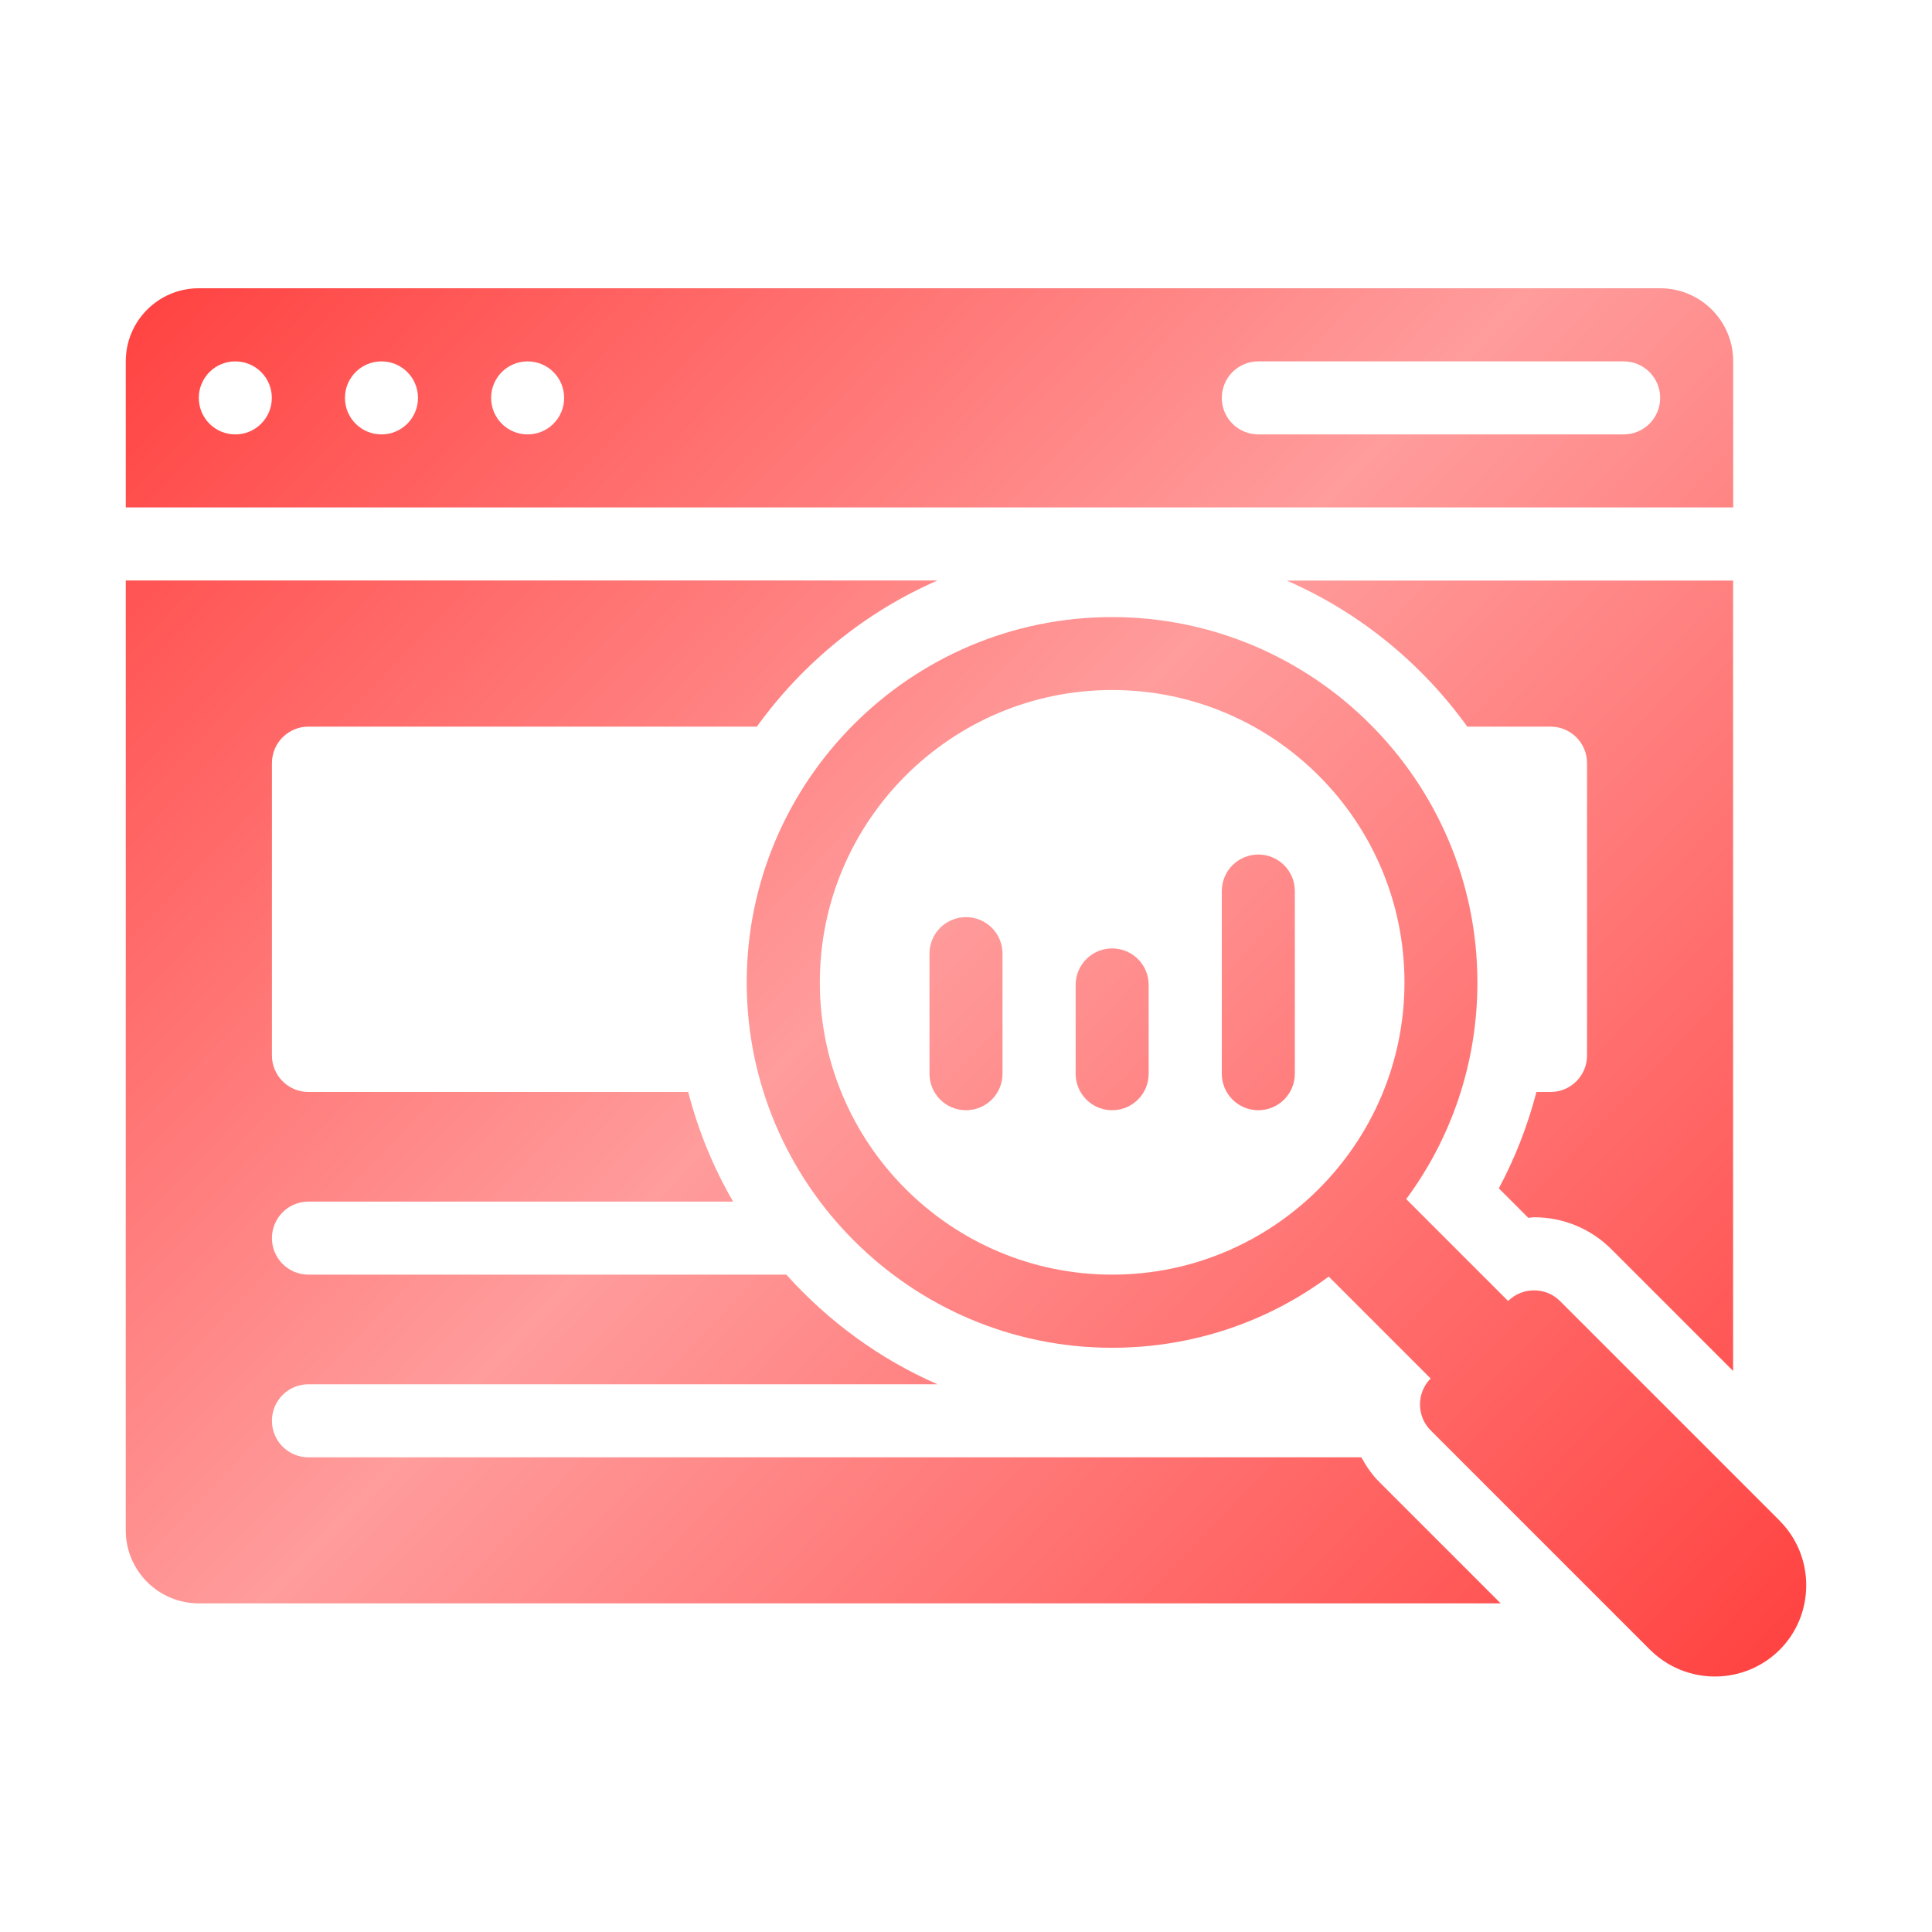 <?xml version="1.0" encoding="UTF-8"?>
<svg id="Layer_1" data-name="Layer 1" xmlns="http://www.w3.org/2000/svg" xmlns:xlink="http://www.w3.org/1999/xlink" viewBox="0 0 200 200">
  <defs>
    <style>
      .cls-1 {
        fill: url(#linear-gradient);
      }

      .cls-1, .cls-2, .cls-3, .cls-4, .cls-5, .cls-6, .cls-7 {
        stroke-width: 0px;
      }

      .cls-2 {
        fill: url(#linear-gradient-6);
      }

      .cls-3 {
        fill: url(#linear-gradient-5);
      }

      .cls-4 {
        fill: url(#linear-gradient-2);
      }

      .cls-5 {
        fill: url(#linear-gradient-7);
      }

      .cls-6 {
        fill: url(#linear-gradient-3);
      }

      .cls-7 {
        fill: url(#linear-gradient-4);
      }
    </style>
    <linearGradient id="linear-gradient" x1="35.87" y1="-35.17" x2="227.71" y2="149.9" gradientUnits="userSpaceOnUse">
      <stop offset="0" stop-color="#ff2927"/>
      <stop offset=".5" stop-color="#ff9c9c"/>
      <stop offset="1" stop-color="#ff3735"/>
    </linearGradient>
    <linearGradient id="linear-gradient-2" x1="-27.87" y1="30.9" x2="163.98" y2="215.97" xlink:href="#linear-gradient"/>
    <linearGradient id="linear-gradient-3" x1="25.72" y1="-24.65" x2="217.56" y2="160.42" xlink:href="#linear-gradient"/>
    <linearGradient id="linear-gradient-4" x1="5.68" y1="-3.88" x2="197.53" y2="181.19" xlink:href="#linear-gradient"/>
    <linearGradient id="linear-gradient-5" x1="12.98" y1="-11.44" x2="204.82" y2="173.63" xlink:href="#linear-gradient"/>
    <linearGradient id="linear-gradient-6" x1="3.26" y1="-1.36" x2="195.1" y2="183.71" xlink:href="#linear-gradient"/>
    <linearGradient id="linear-gradient-7" x1="-3.23" y1="5.36" x2="188.62" y2="190.43" xlink:href="#linear-gradient"/>
  </defs>
  <path class="cls-1" d="m151.91,75.22h8.6c2.09,0,3.78,1.69,3.78,3.78v30.26c0,2.09-1.69,3.78-3.78,3.78h-1.46c-.91,3.51-2.22,6.85-3.89,9.98l3.05,3.05c.2-.01.39-.06.59-.06,3.03,0,5.88,1.18,8.02,3.32l12.59,12.59V60.1h-46.21c7.52,3.28,13.96,8.55,18.7,15.13Z"/>
  <path class="cls-4" d="m142.77,153.4c-.77-.77-1.35-1.63-1.84-2.54H31.93c-2.09,0-3.78-1.69-3.78-3.78s1.69-3.78,3.78-3.78h65.12c-6.01-2.62-11.32-6.53-15.65-11.35H31.93c-2.09,0-3.78-1.69-3.78-3.78s1.69-3.78,3.78-3.78h43.96c-2.04-3.51-3.6-7.32-4.65-11.35H31.93c-2.09,0-3.78-1.69-3.78-3.78v-30.26c0-2.09,1.69-3.78,3.78-3.78h46.42c4.75-6.58,11.18-11.85,18.7-15.13H13.02v98.33c0,4.18,3.38,7.56,7.56,7.56h134.77l-12.59-12.59h0Z"/>
  <path class="cls-6" d="m171.86,29.84H20.58c-4.18,0-7.56,3.38-7.56,7.56v15.13h166.4v-15.13c0-4.18-3.38-7.56-7.56-7.56ZM24.36,44.97c-2.09,0-3.78-1.69-3.78-3.78s1.69-3.78,3.78-3.78,3.78,1.69,3.78,3.78-1.69,3.78-3.78,3.78Zm15.13,0c-2.09,0-3.78-1.69-3.78-3.78s1.69-3.78,3.78-3.78,3.78,1.69,3.78,3.78-1.69,3.78-3.78,3.78Zm15.13,0c-2.09,0-3.78-1.69-3.78-3.78s1.69-3.78,3.78-3.78,3.78,1.69,3.78,3.78-1.69,3.78-3.78,3.78Zm113.46,0h-37.82c-2.09,0-3.78-1.69-3.78-3.78s1.69-3.78,3.78-3.78h37.82c2.09,0,3.78,1.69,3.78,3.78s-1.69,3.78-3.78,3.78Z"/>
  <path class="cls-7" d="m184.22,157.41l-22.73-22.73c-1.47-1.47-3.9-1.47-5.37,0l-10.55-10.55c4.65-6.28,7.37-14.03,7.37-22.43,0-20.84-16.98-37.82-37.82-37.82s-37.82,16.98-37.82,37.82,16.98,37.82,37.82,37.82c8.4,0,16.15-2.72,22.43-7.37l10.55,10.55c-1.47,1.47-1.47,3.9,0,5.37l22.73,22.73c3.71,3.67,9.68,3.67,13.39,0,1.85-1.85,2.76-4.27,2.76-6.69s-.91-4.84-2.76-6.69Zm-69.09-25.46c-16.68,0-30.26-13.57-30.26-30.26s13.57-30.26,30.26-30.26,30.26,13.57,30.26,30.26-13.57,30.26-30.26,30.26Z"/>
  <path class="cls-3" d="m130.26,114.93c-2.09,0-3.78-1.69-3.78-3.78v-18.91c0-2.09,1.69-3.78,3.78-3.78s3.78,1.69,3.78,3.78v18.91c0,2.09-1.69,3.78-3.78,3.78Z"/>
  <path class="cls-2" d="m115.13,114.93c-2.09,0-3.78-1.69-3.78-3.78v-9.19c0-2.09,1.69-3.78,3.78-3.78s3.78,1.69,3.78,3.78v9.19c0,2.09-1.69,3.78-3.78,3.78Z"/>
  <path class="cls-5" d="m100,114.93c-2.09,0-3.78-1.69-3.78-3.78v-12.43c0-2.09,1.69-3.78,3.78-3.78s3.78,1.69,3.78,3.78v12.43c0,2.09-1.69,3.78-3.78,3.78Z"/>
</svg>